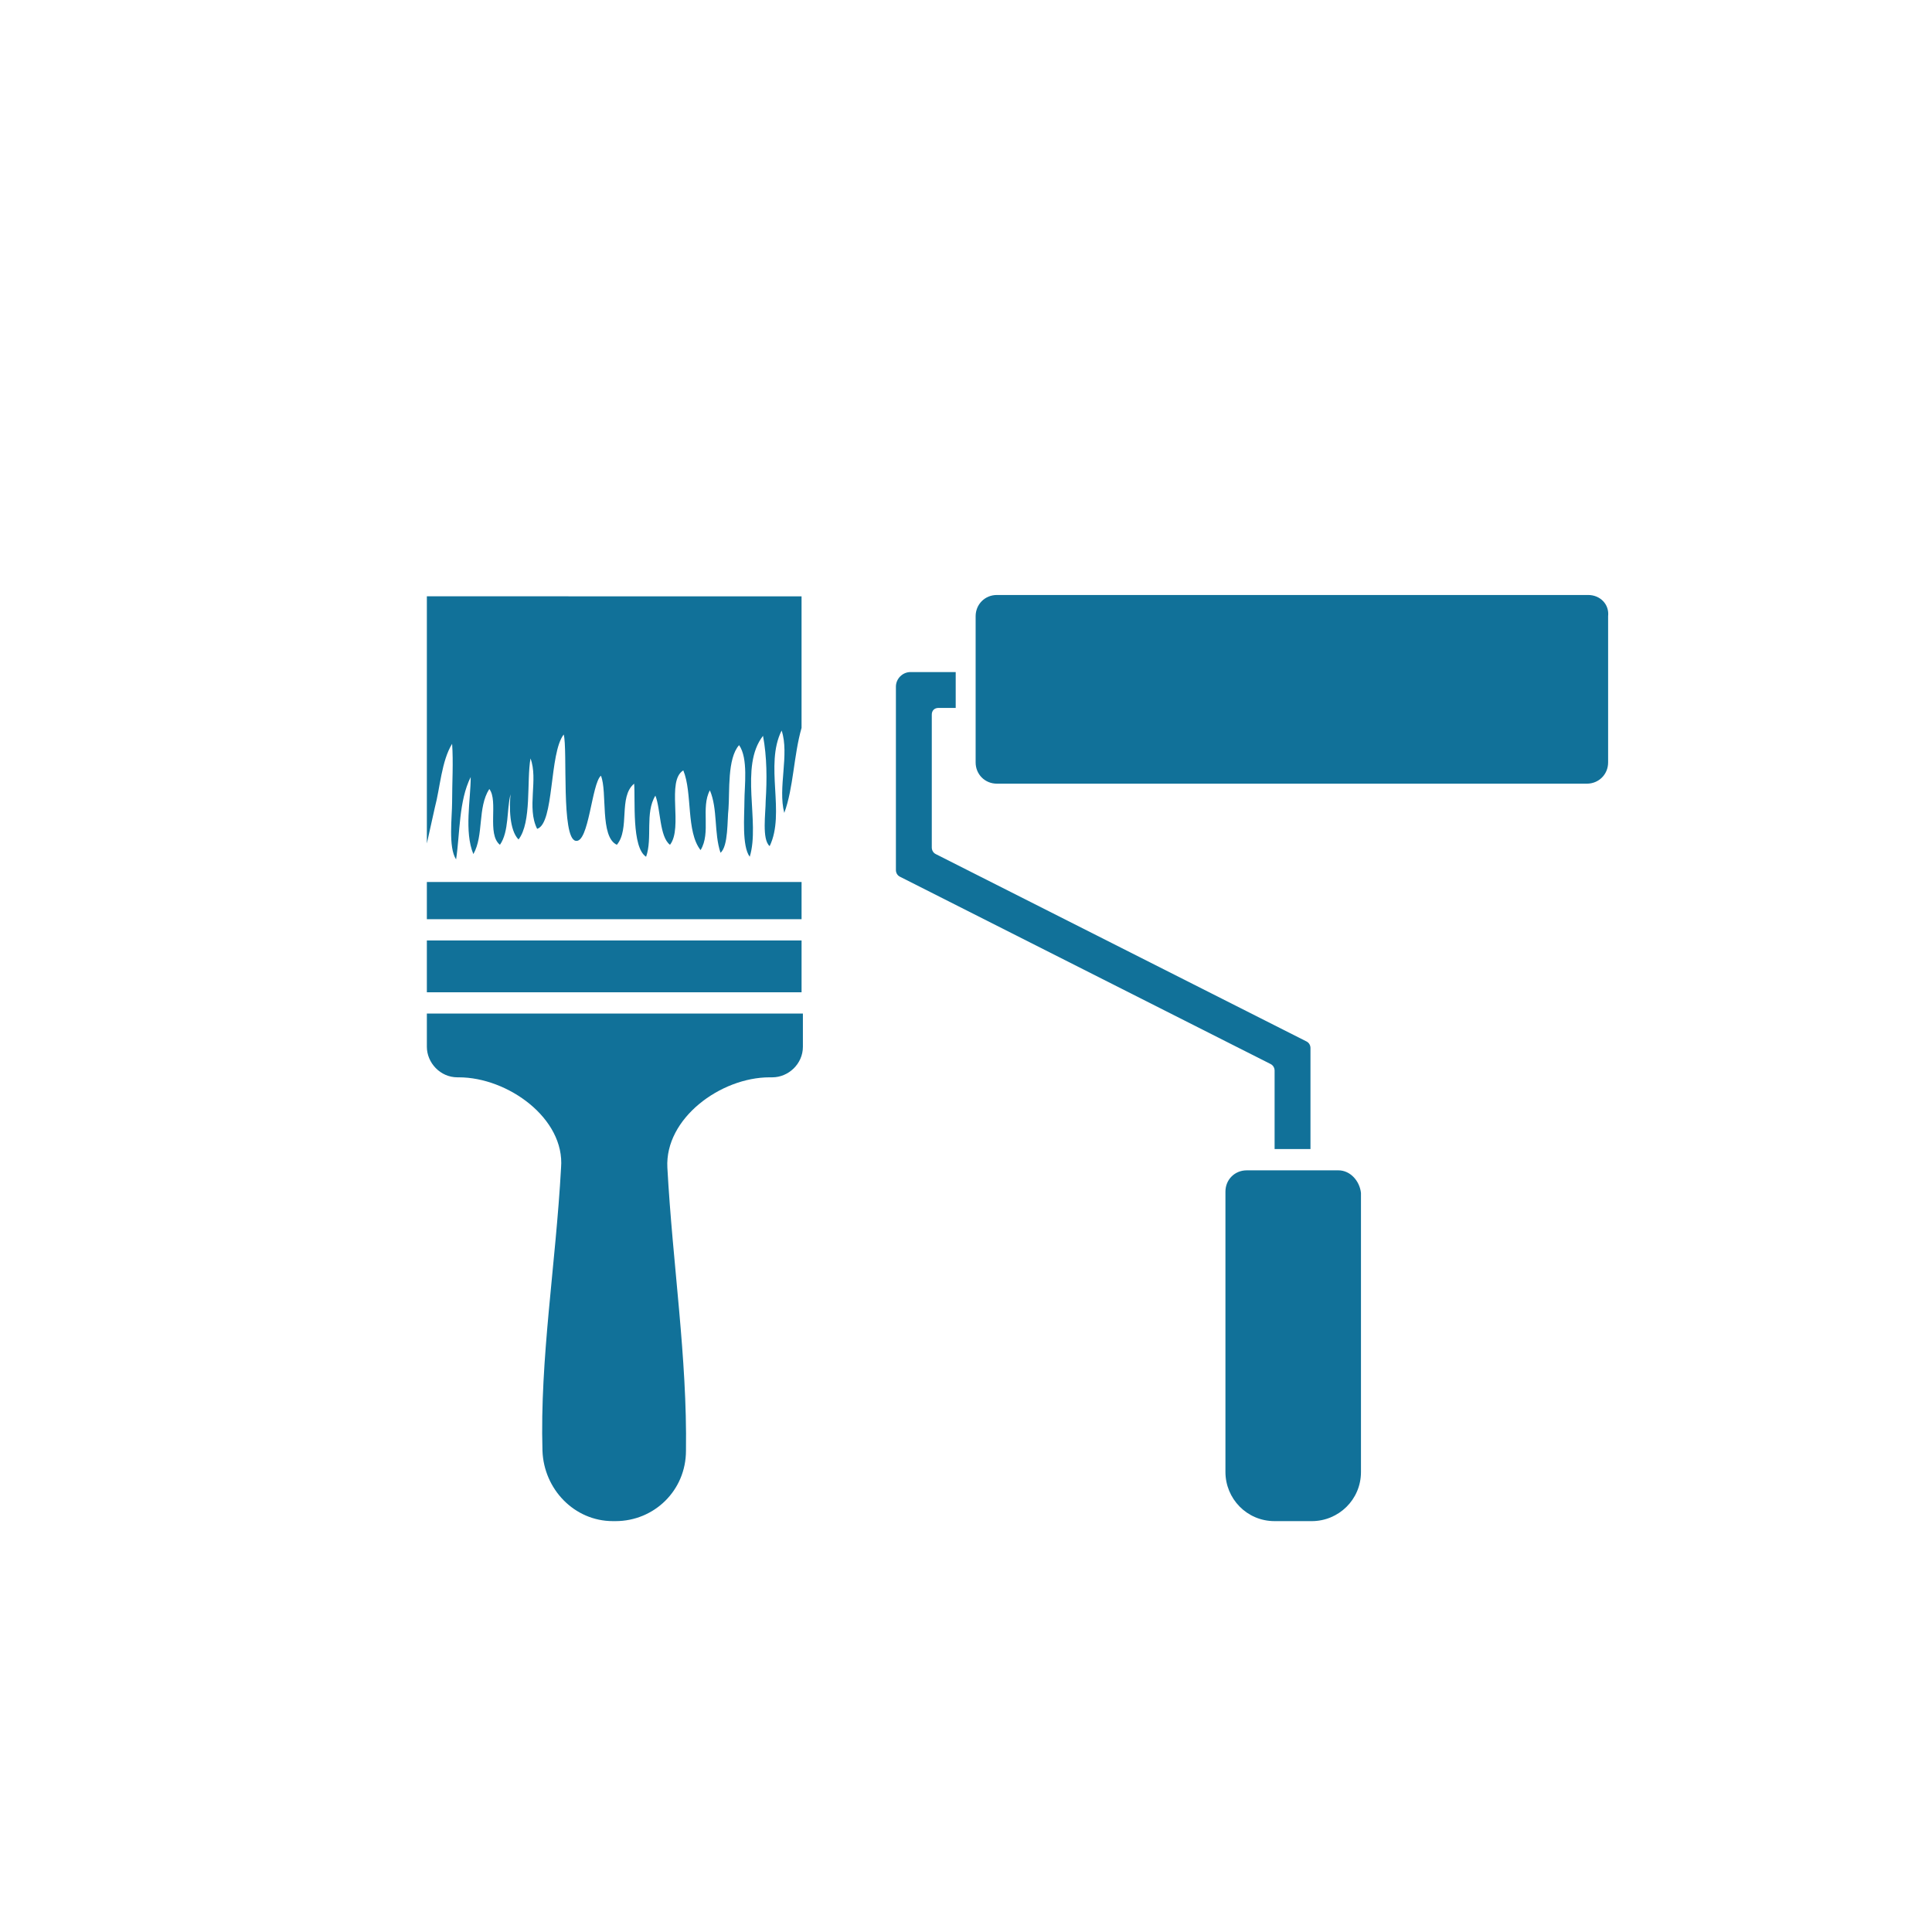 <?xml version="1.0" encoding="utf-8"?>
<!-- Generator: $$$/GeneralStr/196=Adobe Illustrator 27.6.0, SVG Export Plug-In . SVG Version: 6.00 Build 0)  -->
<svg version="1.1" id="Calque_1" xmlns="http://www.w3.org/2000/svg" xmlns:xlink="http://www.w3.org/1999/xlink" x="0px" y="0px"
	 viewBox="0 0 145.4 145.4" style="enable-background:new 0 0 145.4 145.4;" xml:space="preserve">
<style type="text/css">
	.st0{fill:none;}
	.st1{fill:#117199;}
</style>
<g id="paint" transform="translate(33.125 45.578)">
	<rect id="Rectangle_71" x="-33.1" y="-45.6" class="st0" width="145.4" height="145.4"/>
	<path id="Tracé_48" class="st1" d="M13.1,20.8H-1v2.8h28.2v-2.8H13.1z"/>
	<rect id="Rectangle_17" x="-1" y="25.2" class="st1" width="28.2" height="3.9"/>
	<g id="Groupe_21" transform="translate(0)">
		<g>
			<g id="Groupe_20">
				<path id="Tracé_49" class="st1" d="M-1,33.2c0,1.2,1,2.3,2.3,2.3l0,0h0.1c3.7,0,8,3.1,7.7,6.8c-0.4,7.3-1.6,14.4-1.4,21.3
					c0.1,2.9,2.4,5.3,5.3,5.3h0.2c2.9,0,5.3-2.3,5.3-5.3c0.1-7-1-14-1.4-21.3c-0.2-3.7,4-6.8,7.7-6.8H25c1.2,0,2.3-1,2.3-2.3l0,0
					v-2.5H-1V33.2z"/>
				<path id="Tracé_50" class="st1" d="M-1,17.9c0.2-0.9,0.4-1.8,0.6-2.7c0.4-1.5,0.5-3.5,1.3-4.8c0.1,1.4,0,2.9,0,4.4
					c0,1.1-0.3,3.4,0.3,4.3c0.3-2,0.2-4.4,1.1-6.2c0,1.7-0.5,4.1,0.2,5.8c0.8-1.4,0.3-3.5,1.2-4.9c0.7,0.9-0.2,3.4,0.8,4.2
					c0.7-1,0.5-2.7,0.8-3.8c-0.1,0.9-0.1,2.7,0.6,3.4c1-1.3,0.6-4.4,0.9-6.1c0.6,1.6-0.3,3.7,0.5,5.3c1.3-0.4,0.9-5.7,2-7.1
					c0.3,1.1-0.2,7.8,0.9,8c1,0.2,1.2-4.3,1.9-4.9c0.5,1.2-0.1,4.6,1.2,5.2c1-1.2,0.1-3.6,1.3-4.6c0.1,1.2-0.2,4.8,0.9,5.5
					c0.5-1.4-0.1-3.3,0.7-4.6c0.4,1,0.3,3.1,1.1,3.7c1-1.3-0.3-4.8,1-5.6c0.7,1.7,0.2,4.6,1.3,6c0.8-1.3,0-3.2,0.7-4.5
					c0.6,1.4,0.3,3.2,0.8,4.7c0.6-0.5,0.5-2.5,0.6-3.3c0.1-1.3-0.1-3.8,0.8-4.8c0.7,1,0.4,3.1,0.4,4.2s-0.2,3.4,0.4,4.2
					c0.8-2.6-0.8-6.8,1-9.1c0.3,1.6,0.3,3.3,0.2,4.9c0,0.9-0.3,2.9,0.3,3.4c1.2-2.5-0.4-6.1,0.9-8.7c0.6,1.8-0.3,4.3,0.2,6.2
					c0.7-1.9,0.7-4.3,1.3-6.4v-9.9H-1V17.9z"/>
				<path id="Tracé_51" class="st1" d="M86.4-0.8H41.9c-0.9,0-1.6,0.7-1.6,1.6l0,0v11c0,0.9,0.7,1.6,1.6,1.6h44.4
					c0.9,0,1.6-0.7,1.6-1.6v-11C88-0.1,87.3-0.8,86.4-0.8L86.4-0.8"/>
				<path id="Tracé_52" class="st1" d="M67.6,42.5h-6.9c-0.9,0-1.6,0.7-1.6,1.6l0,0v21.1c0,2,1.6,3.7,3.7,3.7h2.8
					c2,0,3.7-1.6,3.7-3.7v-21C69.2,43.3,68.5,42.5,67.6,42.5"/>
				<path id="Tracé_53" class="st1" d="M62.8,35v5.9h2.7v-7.6c0-0.2-0.1-0.4-0.3-0.5L37.3,18.7c-0.2-0.1-0.3-0.3-0.3-0.5v-10
					c0-0.3,0.2-0.5,0.5-0.5l0,0h1.3V5h-3.4c-0.6,0-1.1,0.5-1.1,1.1v13.8c0,0.2,0.1,0.4,0.3,0.5l27.9,14.1
					C62.7,34.6,62.8,34.8,62.8,35"/>
			</g>
		</g>
	</g>
</g>
</svg>
